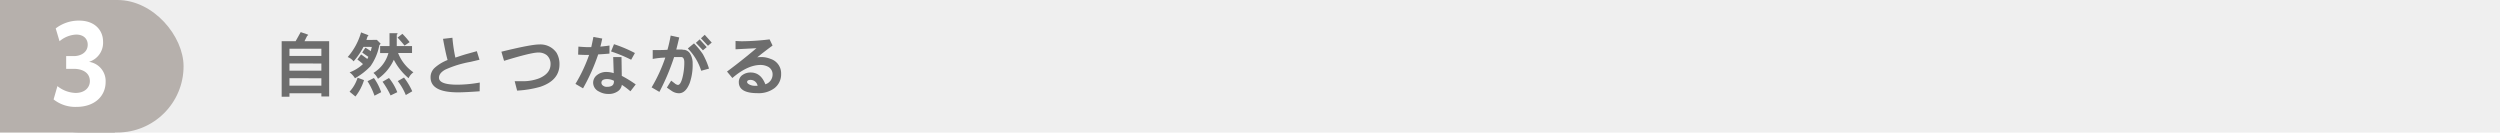 <svg xmlns="http://www.w3.org/2000/svg" viewBox="0 0 849 45"><defs><style>.cls-1{fill:#efefef;}.cls-2{fill:#b6b0ac;}.cls-3{fill:#fff;}.cls-4{fill:#6d6d6d;}</style></defs><title>midasi_s_3</title><g id="レイヤー_2" data-name="レイヤー 2"><g id="レイヤー_1-2" data-name="レイヤー 1"><rect class="cls-1" width="849" height="45"/><rect class="cls-2" x="4.67" width="57.67" height="45" rx="22.5" ry="22.5"/><rect class="cls-2" width="39" height="45"/><path class="cls-3" d="M18.92,9.65a12.79,12.79,0,0,1,8-2.65C32.1,7,35,10.21,35,14.13A6.78,6.78,0,0,1,30.23,21V21a6.58,6.58,0,0,1,5.64,6.83c0,4.77-3.67,8.47-9.94,8.47a11.86,11.86,0,0,1-7.73-2.54l1.3-4.52a10.32,10.32,0,0,0,6.14,2.32c3.23,0,4.88-1.91,4.88-4,0-3-2.69-4.18-5.39-4.18H22.47V19.05H25.1c2.19,0,4.69-1.15,4.69-3.88,0-1.9-1.33-3.43-3.93-3.43A9.4,9.4,0,0,0,20.22,14Z"/><path class="cls-4" d="M98.3,31.68v1.18H95.65V14h4.74l1.73-3.1,2.37.82q.18.09.18.18t-.36.27L103.4,14h8.38V32.77h-2.64V31.68ZM98.3,19h10.84V16.56H98.3Zm0,2.55V24h10.84V21.57Zm0,5v2.55h10.84V26.58Z"/><path class="cls-4" d="M123.44,15.92a24.26,24.26,0,0,1-3.37,4.92,4.45,4.45,0,0,0-2-1.46A21.73,21.73,0,0,0,122.62,11l2.37.91q.09,0,.09.18c0,.12-.09.22-.27.28l-.37,1.18H128l1.27,1.28-.45.54a18.27,18.27,0,0,1-3,7.11,21.92,21.92,0,0,1-5.28,4.1,6.43,6.43,0,0,0-1.82-2,13.74,13.74,0,0,0,4.55-2.82,21,21,0,0,0-1.91-1.55l1.27-1.73c.85.61,1.55,1.12,2.1,1.55a4.13,4.13,0,0,0,.36-.73c-.54-.37-1.24-.85-2.09-1.46l1.09-1.64a18.48,18.48,0,0,1,1.82,1.19c.12-.49.24-1,.37-1.46Zm-2,10.47,2.18.82a17.17,17.17,0,0,1-2.91,5.56l-2-1.64A12.17,12.17,0,0,0,121.44,26.39Zm5.55.1a18.77,18.77,0,0,1,2.46,4.82l-2.27,1.19a23.21,23.21,0,0,0-2.37-4.92Zm6.75-6.2a15.85,15.85,0,0,1-5.38,6.47,6.3,6.3,0,0,0-1.55-2,11.36,11.36,0,0,0,5.1-6.74h-2.82V15.65h3.19V11.27h2.46c.18,0,.27.06.27.19s-.09.21-.27.27v3.92h5.19V18h-4.74a14.38,14.38,0,0,0,5.2,6.56,5,5,0,0,0-1.64,2A20.6,20.6,0,0,1,133.74,20.29Zm-1.64,6.2a18,18,0,0,1,2.82,4.82l-2.28,1.1a28.47,28.47,0,0,0-2.73-4.65Zm4.55-15a25,25,0,0,1,2.46,2.82l-1.73,1.18q-1.09-1.37-2.37-2.73Zm.55,14.84A22.77,22.77,0,0,1,140,31l-2.19,1.28a19.5,19.5,0,0,0-2.73-4.74Z"/><path class="cls-4" d="M162.89,31q-4.92.36-7.38.36-9.28,0-9.29-5.1a4.32,4.32,0,0,1,1.46-3.28A14.5,14.5,0,0,1,152,20.38c-.49-1.76-1-4.16-1.55-7.19l3.19-.37a54,54,0,0,0,1,6.74c.91-.3,2-.67,3.37-1.09l3.92-1.09.91,2.91-3.1.73a35.17,35.17,0,0,0-8.56,2.64q-2.1,1.18-2.1,2.73,0,2.37,6.29,2.37a44.24,44.24,0,0,0,7.56-.73Z"/><path class="cls-4" d="M171.18,20.66l-.91-3.1q10-2.46,12.85-2.46A6.66,6.66,0,0,1,189,17.92a7.46,7.46,0,0,1,1,3.92q0,5.46-6.56,7.65a35.67,35.67,0,0,1-7.83,1.28l-.82-3.19h2.36a15.54,15.54,0,0,0,6-1c2.55-1.1,3.82-2.7,3.82-4.83a3.92,3.92,0,0,0-1.27-3,4.45,4.45,0,0,0-2.92-.91Q180.38,17.83,171.18,20.66Z"/><path class="cls-4" d="M195.42,28.49a52.08,52.08,0,0,0,4.64-9.84h-1.27q-.82,0-2.46-.09l.09-2.73c1.58.12,2.64.18,3.19.18h1.18c.18-.79.43-1.94.73-3.46l3,.54c-.25,1.22-.46,2.13-.64,2.74,1.27-.12,2.31-.24,3.1-.37V18.2c-1.28.12-2.55.21-3.83.27A66.35,66.35,0,0,1,198,30Zm13-3.64-.18-5.47h2.82l.1,6.38a40.08,40.08,0,0,1,4.73,2.91L214.09,31a26.34,26.34,0,0,0-2.91-2.19A3.14,3.14,0,0,1,209.81,31a5.32,5.32,0,0,1-3.19.91,6.37,6.37,0,0,1-3.19-.82,3.34,3.34,0,0,1-2-3,3.28,3.28,0,0,1,1.27-2.56,5.06,5.06,0,0,1,3.38-1.09A8.4,8.4,0,0,1,208.44,24.85Zm0,2.55a5.19,5.19,0,0,0-2.18-.55c-1.34,0-2,.43-2,1.28a1.19,1.19,0,0,0,.55.95,2,2,0,0,0,1.28.41c1.27,0,2-.33,2.27-1a2,2,0,0,0,.14-.64C208.52,27.55,208.5,27.4,208.44,27.4Zm5.92-7.11a49.35,49.35,0,0,0-6.83-2.82l1-2.46a44.07,44.07,0,0,1,7.11,3Z"/><path class="cls-4" d="M221.29,29.67a52.83,52.83,0,0,0,4.65-10.11,25.66,25.66,0,0,0-4.28.46V17h1.45c1,0,2.16,0,3.56-.09a48.47,48.47,0,0,0,1.09-4.83l2.91.64c-.42,1.82-.76,3.19-1,4.1h2a1.2,1.2,0,0,0,.63.09,2.76,2.76,0,0,1,2.19,1.55,6.1,6.1,0,0,1,.73,3.1,18.66,18.66,0,0,1-1,6.65c-.91,2.3-2.13,3.46-3.65,3.46a4.55,4.55,0,0,1-2.37-.73l-1.73-1.19,1.46-2.36,1.19.91a2.21,2.21,0,0,0,1.09.54c.61,0,1.12-.82,1.55-2.46a20.85,20.85,0,0,0,.63-5.19c0-1.21-.36-1.82-1.09-1.82h-2.37a74.71,74.71,0,0,1-5,11.84Zm14.39-14.94a24.63,24.63,0,0,1,3,3.65,24.87,24.87,0,0,1,2.1,4.92l-2.65.73a18.79,18.79,0,0,0-4.55-7.57Zm.64-.18,1.28-1.18L240,16l-1.28,1.09ZM238.05,13l1.28-1.18,2.37,2.64-1.28,1.09Z"/><path class="cls-4" d="M248.71,26.49l-1.82-2.19q4.83-3.56,10-7.93l-7.1.37V13.92c1,.06,1.79.09,2.27.09a81.88,81.88,0,0,0,9.3-.64l1,2.09q-3.19,2.37-5.19,4c.6-.06,1-.09,1.27-.09a8.45,8.45,0,0,1,3.28.64,5.15,5.15,0,0,1,3.55,5.1A5.89,5.89,0,0,1,262.92,30a8.92,8.92,0,0,1-5.64,1.64q-6.37,0-6.38-3.74a2.86,2.86,0,0,1,1.28-2.46,4.68,4.68,0,0,1,2.73-.82q3.47,0,5,4a3.46,3.46,0,0,0,2.46-3.37,2.88,2.88,0,0,0-1.64-2.64,5.57,5.57,0,0,0-2.55-.55Q253.81,22.11,248.71,26.49Zm8.57,2.64a2.43,2.43,0,0,0-2.37-2c-.79,0-1.19.25-1.19.73,0,.31.28.59.82.87a4.1,4.1,0,0,0,1.83.41Z"/></g></g></svg>